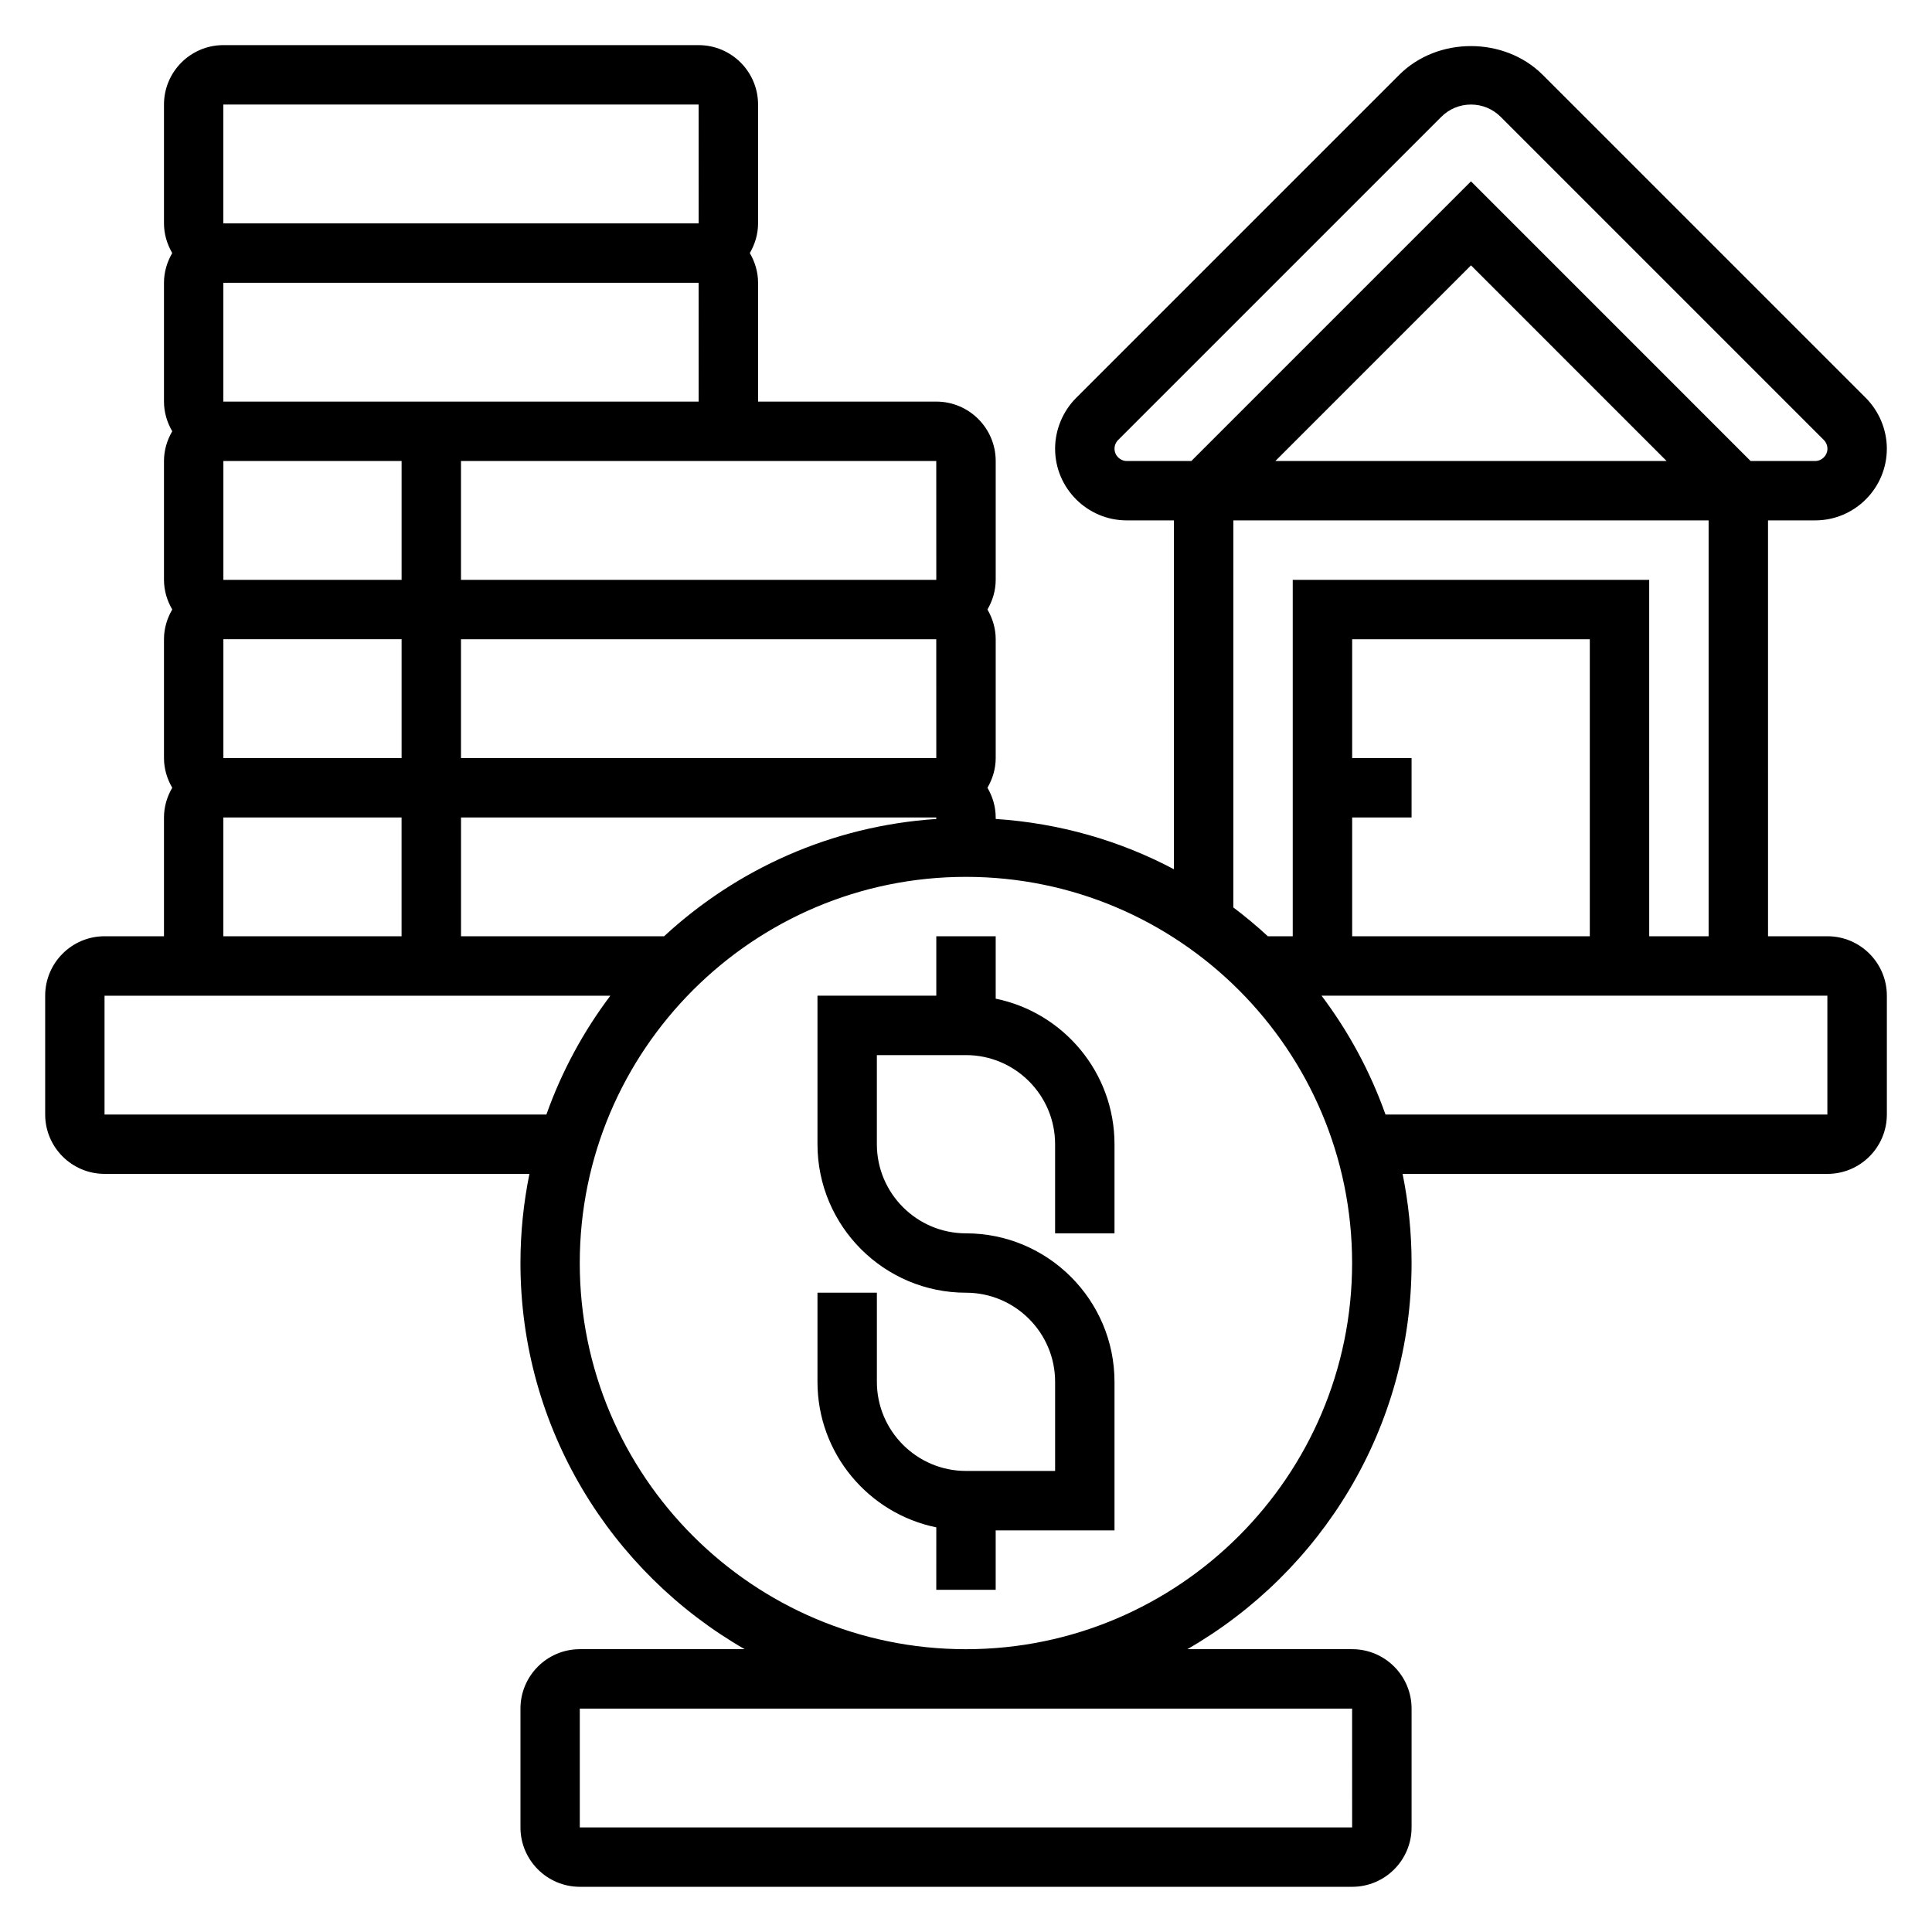 <?xml version="1.0" encoding="UTF-8"?>
<!-- Uploaded to: ICON Repo, www.svgrepo.com, Generator: ICON Repo Mixer Tools -->
<svg fill="#000000" width="800px" height="800px" version="1.1" viewBox="144 144 512 512" xmlns="http://www.w3.org/2000/svg">
 <g>
  <path d="m407.87 408.66v-16.539h-15.742v15.742h-31.488v39.359c0 21.703 17.656 39.359 39.359 39.359 13.02 0 23.617 10.598 23.617 23.617v23.617h-23.617c-13.02 0-23.617-10.598-23.617-23.617v-23.617h-15.742v23.617c0 19.004 13.547 34.906 31.488 38.566l-0.004 16.543h15.742v-15.742h31.488v-39.359c0-21.703-17.656-39.359-39.359-39.359-13.02 0-23.617-10.598-23.617-23.617v-23.617h23.617c13.02 0 23.617 10.598 23.617 23.617v23.617h15.742v-23.617c0.004-19.008-13.543-34.91-31.484-38.57z"/>
  <path d="m628.29 392.12h-15.742l-0.004-110.21h12.484c10.477 0 19.004-8.523 19.004-19.004 0-5-2.031-9.895-5.559-13.438l-85.648-85.641c-10.164-10.148-27.844-10.156-38.008 0l-85.648 85.641c-3.523 3.543-5.555 8.441-5.555 13.438 0 10.48 8.527 19.004 19.004 19.004h12.484v92.449c-14.266-7.566-30.27-12.203-47.23-13.328v-0.402c0-2.883-0.836-5.551-2.188-7.871 1.352-2.32 2.188-4.988 2.188-7.871v-31.488c0-2.883-0.836-5.551-2.188-7.871 1.352-2.324 2.188-4.992 2.188-7.871v-31.488c0-8.684-7.062-15.742-15.742-15.742h-47.23l-0.004-31.492c0-2.883-0.836-5.551-2.188-7.871 1.352-2.324 2.188-4.992 2.188-7.871v-31.488c0-8.684-7.062-15.742-15.742-15.742l-125.95-0.004c-8.684 0-15.746 7.062-15.746 15.746v31.488c0 2.883 0.836 5.551 2.188 7.871-1.352 2.32-2.188 4.992-2.188 7.871v31.488c0 2.883 0.836 5.551 2.188 7.871-1.352 2.324-2.188 4.992-2.188 7.875v31.488c0 2.883 0.836 5.551 2.188 7.871-1.352 2.32-2.188 4.988-2.188 7.871v31.488c0 2.883 0.836 5.551 2.188 7.871-1.352 2.324-2.188 4.992-2.188 7.871v31.488h-15.742c-8.684 0-15.742 7.062-15.742 15.742v31.488c0 8.684 7.062 15.742 15.742 15.742h112.59c-1.551 7.641-2.379 15.535-2.379 23.621 0 43.754 23.969 81.941 59.418 102.34h-43.672c-8.684 0-15.742 7.062-15.742 15.742v31.488c0 8.684 7.062 15.742 15.742 15.742h204.67c8.684 0 15.742-7.062 15.742-15.742v-31.488c0-8.684-7.062-15.742-15.742-15.742h-43.676c35.449-20.395 59.418-58.582 59.418-102.34 0-8.086-0.828-15.98-2.379-23.617h112.59c8.684 0 15.742-7.062 15.742-15.742v-31.488c0-8.684-7.062-15.746-15.742-15.746zm-188.93-129.21c0-0.859 0.348-1.699 0.953-2.305l85.637-85.633c2.113-2.109 4.898-3.266 7.875-3.266 2.977 0 5.762 1.156 7.871 3.258l85.633 85.633c0.613 0.613 0.961 1.457 0.961 2.312 0 1.797-1.465 3.262-3.262 3.262h-17.098l-74.105-74.109-74.109 74.109h-17.098c-1.793 0-3.258-1.465-3.258-3.262zm146.31 3.262h-103.69l51.848-51.848zm-114.82 15.742h125.95v110.21h-15.742l-0.004-94.461h-94.465v94.465h-6.582c-2.922-2.699-5.977-5.25-9.164-7.652zm31.488 78.719h15.742v-15.742h-15.742v-31.488h62.977v78.719h-62.977zm-182.35 31.488h-53.812v-31.488h125.95v0.402c-27.766 1.844-52.887 13.289-72.141 31.086zm-116.79-78.719h47.23v31.488h-47.23zm0-47.23h47.23v31.488h-47.23zm188.93 78.719h-125.96v-31.488h125.95zm-0.008-78.719 0.008 31.488h-125.96v-31.488zm-110.21-15.746h-78.719v-31.488h125.95l0.008 31.488zm-78.719-78.719h125.95l0.008 31.488h-125.96zm0 188.93h47.23v31.488h-47.23zm-31.488 78.723v-31.488h134.05c-7.156 9.492-12.902 20.082-16.949 31.488zm330.62 157.44 0.008 31.488h-204.68v-31.488zm-102.34-15.746c-56.426 0-102.34-45.91-102.34-102.34s45.91-102.34 102.34-102.34 102.34 45.91 102.34 102.34-45.91 102.34-102.34 102.34zm228.29-141.7h-117.1c-4.055-11.406-9.793-21.996-16.949-31.488h134.05z"/>
 </g>
</svg>